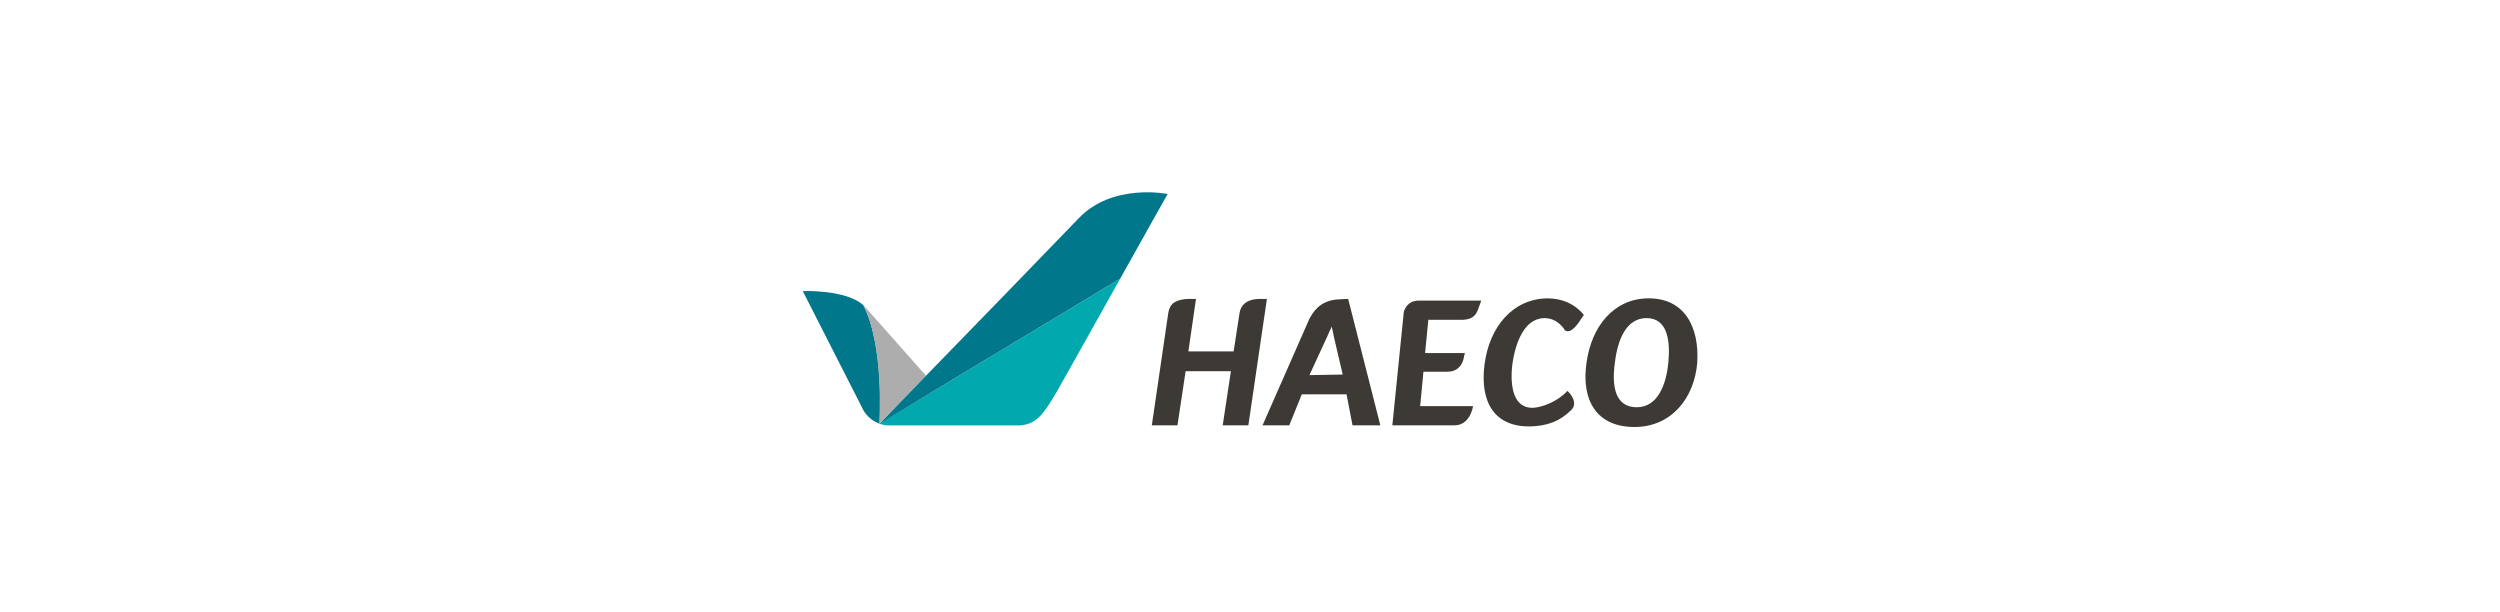 <svg width="327" height="80" viewBox="0 0 327 80" fill="none" xmlns="http://www.w3.org/2000/svg">
<g clip-path="url(#clip0_8385_118334)">
<path d="M164.641 39.102C162.786 39.175 162.286 40.135 162.144 40.873L161.359 45.966H155.438L156.436 39.102H155.295C153.226 39.249 152.941 40.135 152.798 41.021L150.658 55.635H154.011L155.081 48.549H161.002L159.932 55.635H163.285L165.711 39.102C165.853 39.102 164.641 39.102 164.641 39.102Z" fill="#3D3935"/>
<path d="M183.618 40.797L182.119 55.632H190.252C192.321 55.632 192.678 53.123 192.678 53.123H185.758L186.186 48.62H189.325C191.251 48.62 191.465 46.775 191.465 46.775L191.608 46.185H186.4L186.828 41.83H191.394C192.607 41.756 193.035 41.239 193.32 40.501L193.748 39.32H185.472C184.117 39.394 183.76 40.354 183.618 40.797Z" fill="#3D3935"/>
<path d="M215.65 39.023C211.084 39.023 208.159 42.714 207.517 47.438C206.804 52.309 208.801 55.852 213.795 55.852C218.646 55.852 221.643 52.014 221.999 47.438C222.285 42.788 220.359 39.023 215.65 39.023ZM218.218 47.438C217.933 50.39 216.792 53.269 214.081 53.269C211.227 53.269 210.799 50.464 211.227 47.438C211.584 44.411 212.725 41.607 215.365 41.607C218.076 41.607 218.504 44.485 218.218 47.438Z" fill="#3D3935"/>
<path d="M174.842 39.175C172.488 39.397 171.703 40.947 171.275 41.685L165.14 55.635H168.636L170.276 51.575H176.126L176.911 55.635H180.55L176.341 39.102C176.341 39.102 175.627 39.102 174.842 39.175ZM171.275 49.066L173.487 44.268C173.487 44.268 173.772 43.678 173.844 43.456C174.058 43.014 174.2 42.718 174.2 42.718C174.2 42.718 174.272 43.161 174.343 43.383C174.343 43.456 174.486 44.121 174.486 44.121L175.627 48.992L171.275 49.066Z" fill="#3D3935"/>
<path d="M207.09 41.09C206.02 39.835 204.45 39.023 202.381 39.023C197.887 39.097 194.819 42.714 194.177 47.659C193.535 52.678 195.532 55.852 200.17 55.778C202.31 55.704 203.951 55.188 205.592 53.564C206.519 52.457 205.021 51.128 205.021 51.128C203.737 52.531 201.739 53.269 200.526 53.343C198.029 53.416 197.459 50.685 197.815 47.659C198.243 44.633 199.456 41.681 201.953 41.607C203.095 41.607 203.879 42.123 204.521 42.935C204.593 43.009 204.593 43.083 204.593 43.083C204.735 43.304 205.378 43.821 206.59 42.05L206.876 41.607L207.09 41.312L207.161 41.238L207.09 41.09Z" fill="#3D3935"/>
<path d="M112.918 39.915C110.635 37.848 104.999 38.069 104.999 38.069L112.775 53.348C112.775 53.348 112.918 53.717 113.275 54.16C113.631 54.603 114.202 55.119 115.058 55.415C115.058 55.267 115.7 45.229 112.918 39.915Z" fill="#00778B"/>
<path d="M121.122 49.144C117.84 45.454 114.202 41.32 113.203 40.213C113.132 40.139 113.06 39.992 112.917 39.918C115.7 45.306 114.986 55.344 114.986 55.418C115.058 55.418 117.626 52.761 121.122 49.144Z" fill="#ADADAD"/>
<path d="M122.621 50.842L114.987 55.418C114.987 55.418 115.7 55.64 115.986 55.64C118.839 55.64 133.465 55.64 133.465 55.64C135.747 55.418 136.604 54.163 139.243 49.44C140.385 47.447 143.524 41.764 146.52 36.449L122.621 50.842Z" fill="#01A8AD"/>
<path d="M141.098 28.549C136.675 33.125 127.401 42.72 121.123 49.142C117.627 52.758 115.059 55.416 115.059 55.416L122.621 50.839L146.52 36.446C149.731 30.689 152.727 25.375 152.727 25.375C152.727 25.375 145.521 23.899 141.098 28.549Z" fill="#00778B"/>
</g>
<defs>
<clipPath id="clip0_8385_118334">
<rect width="117" height="31" fill="white" transform="translate(105 25)"/>
</clipPath>
</defs>
</svg>
